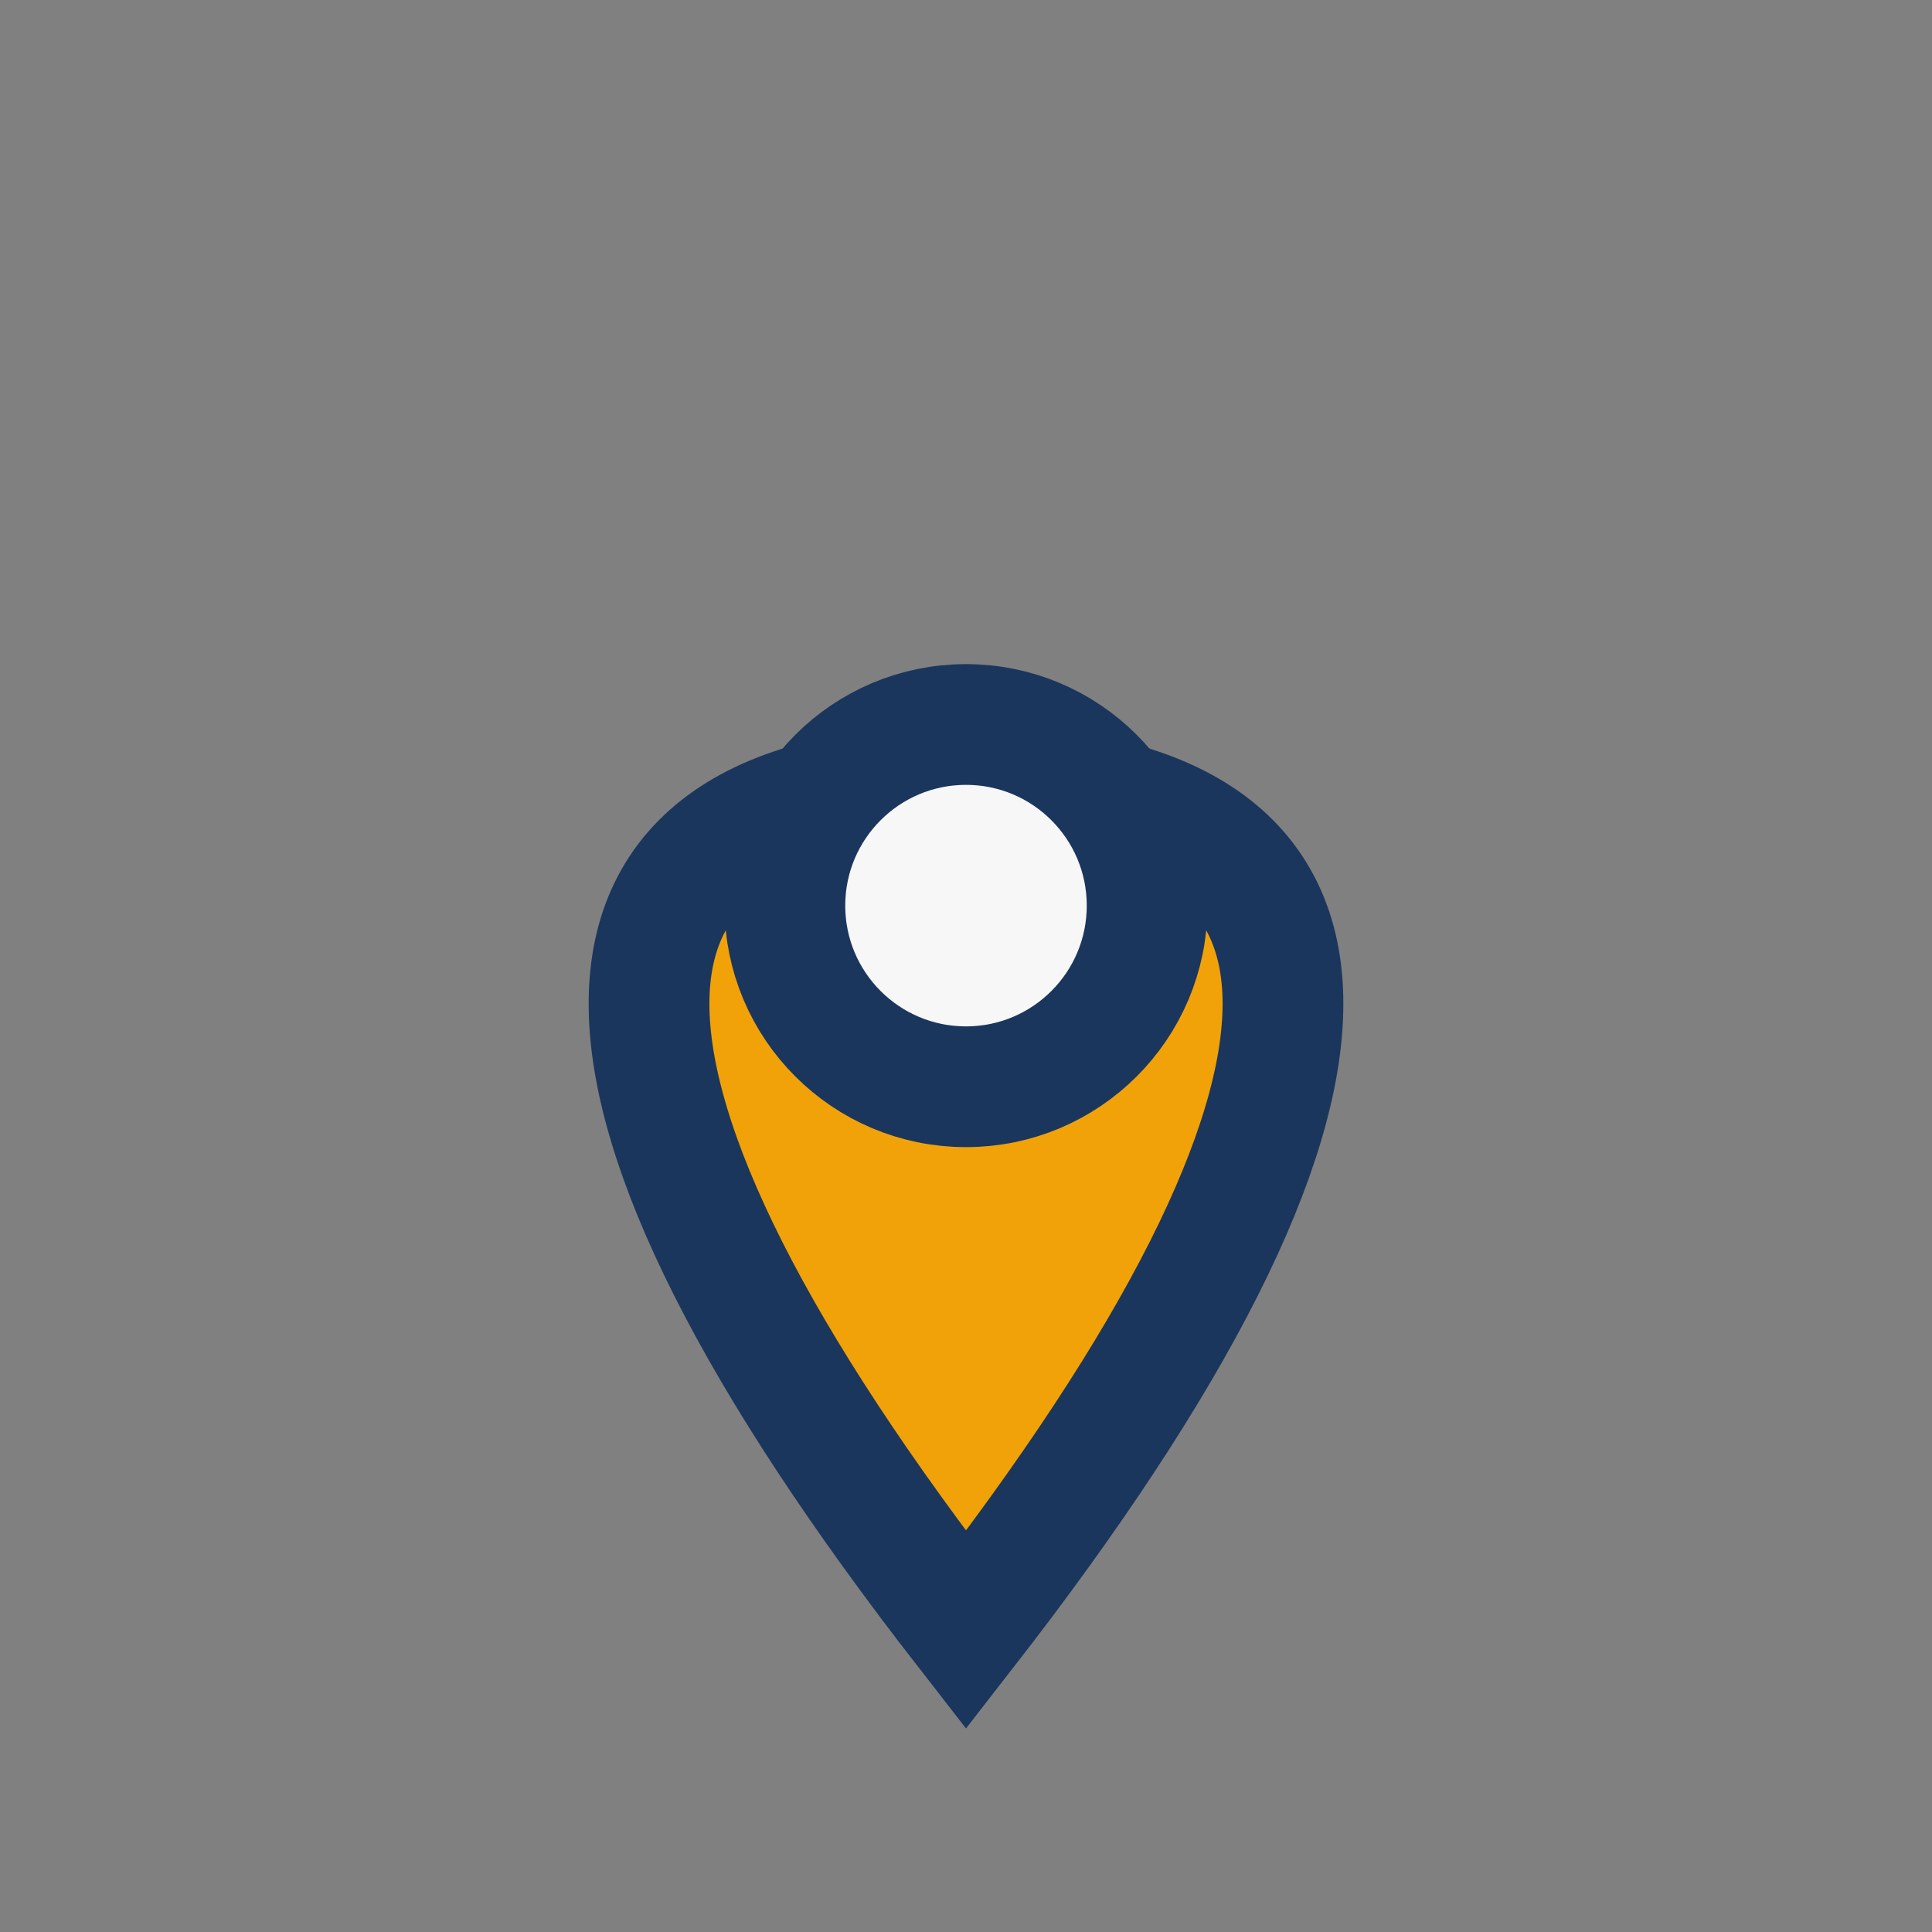 <?xml version="1.0" encoding="UTF-8"?>
<svg xmlns="http://www.w3.org/2000/svg" width="32" height="32" viewBox="0 0 32 32"><rect x="0" y="0" width="32" height="32" fill="#808080" stroke="none"/><path d="M16 27c-7-9-7-14 0-14s7 5 0 14z" fill="#F1A208" stroke="#1B365D" stroke-width="2"/><circle cx="16" cy="15" r="3" fill="#F7F7F7" stroke="#1B365D" stroke-width="2"/></svg>
